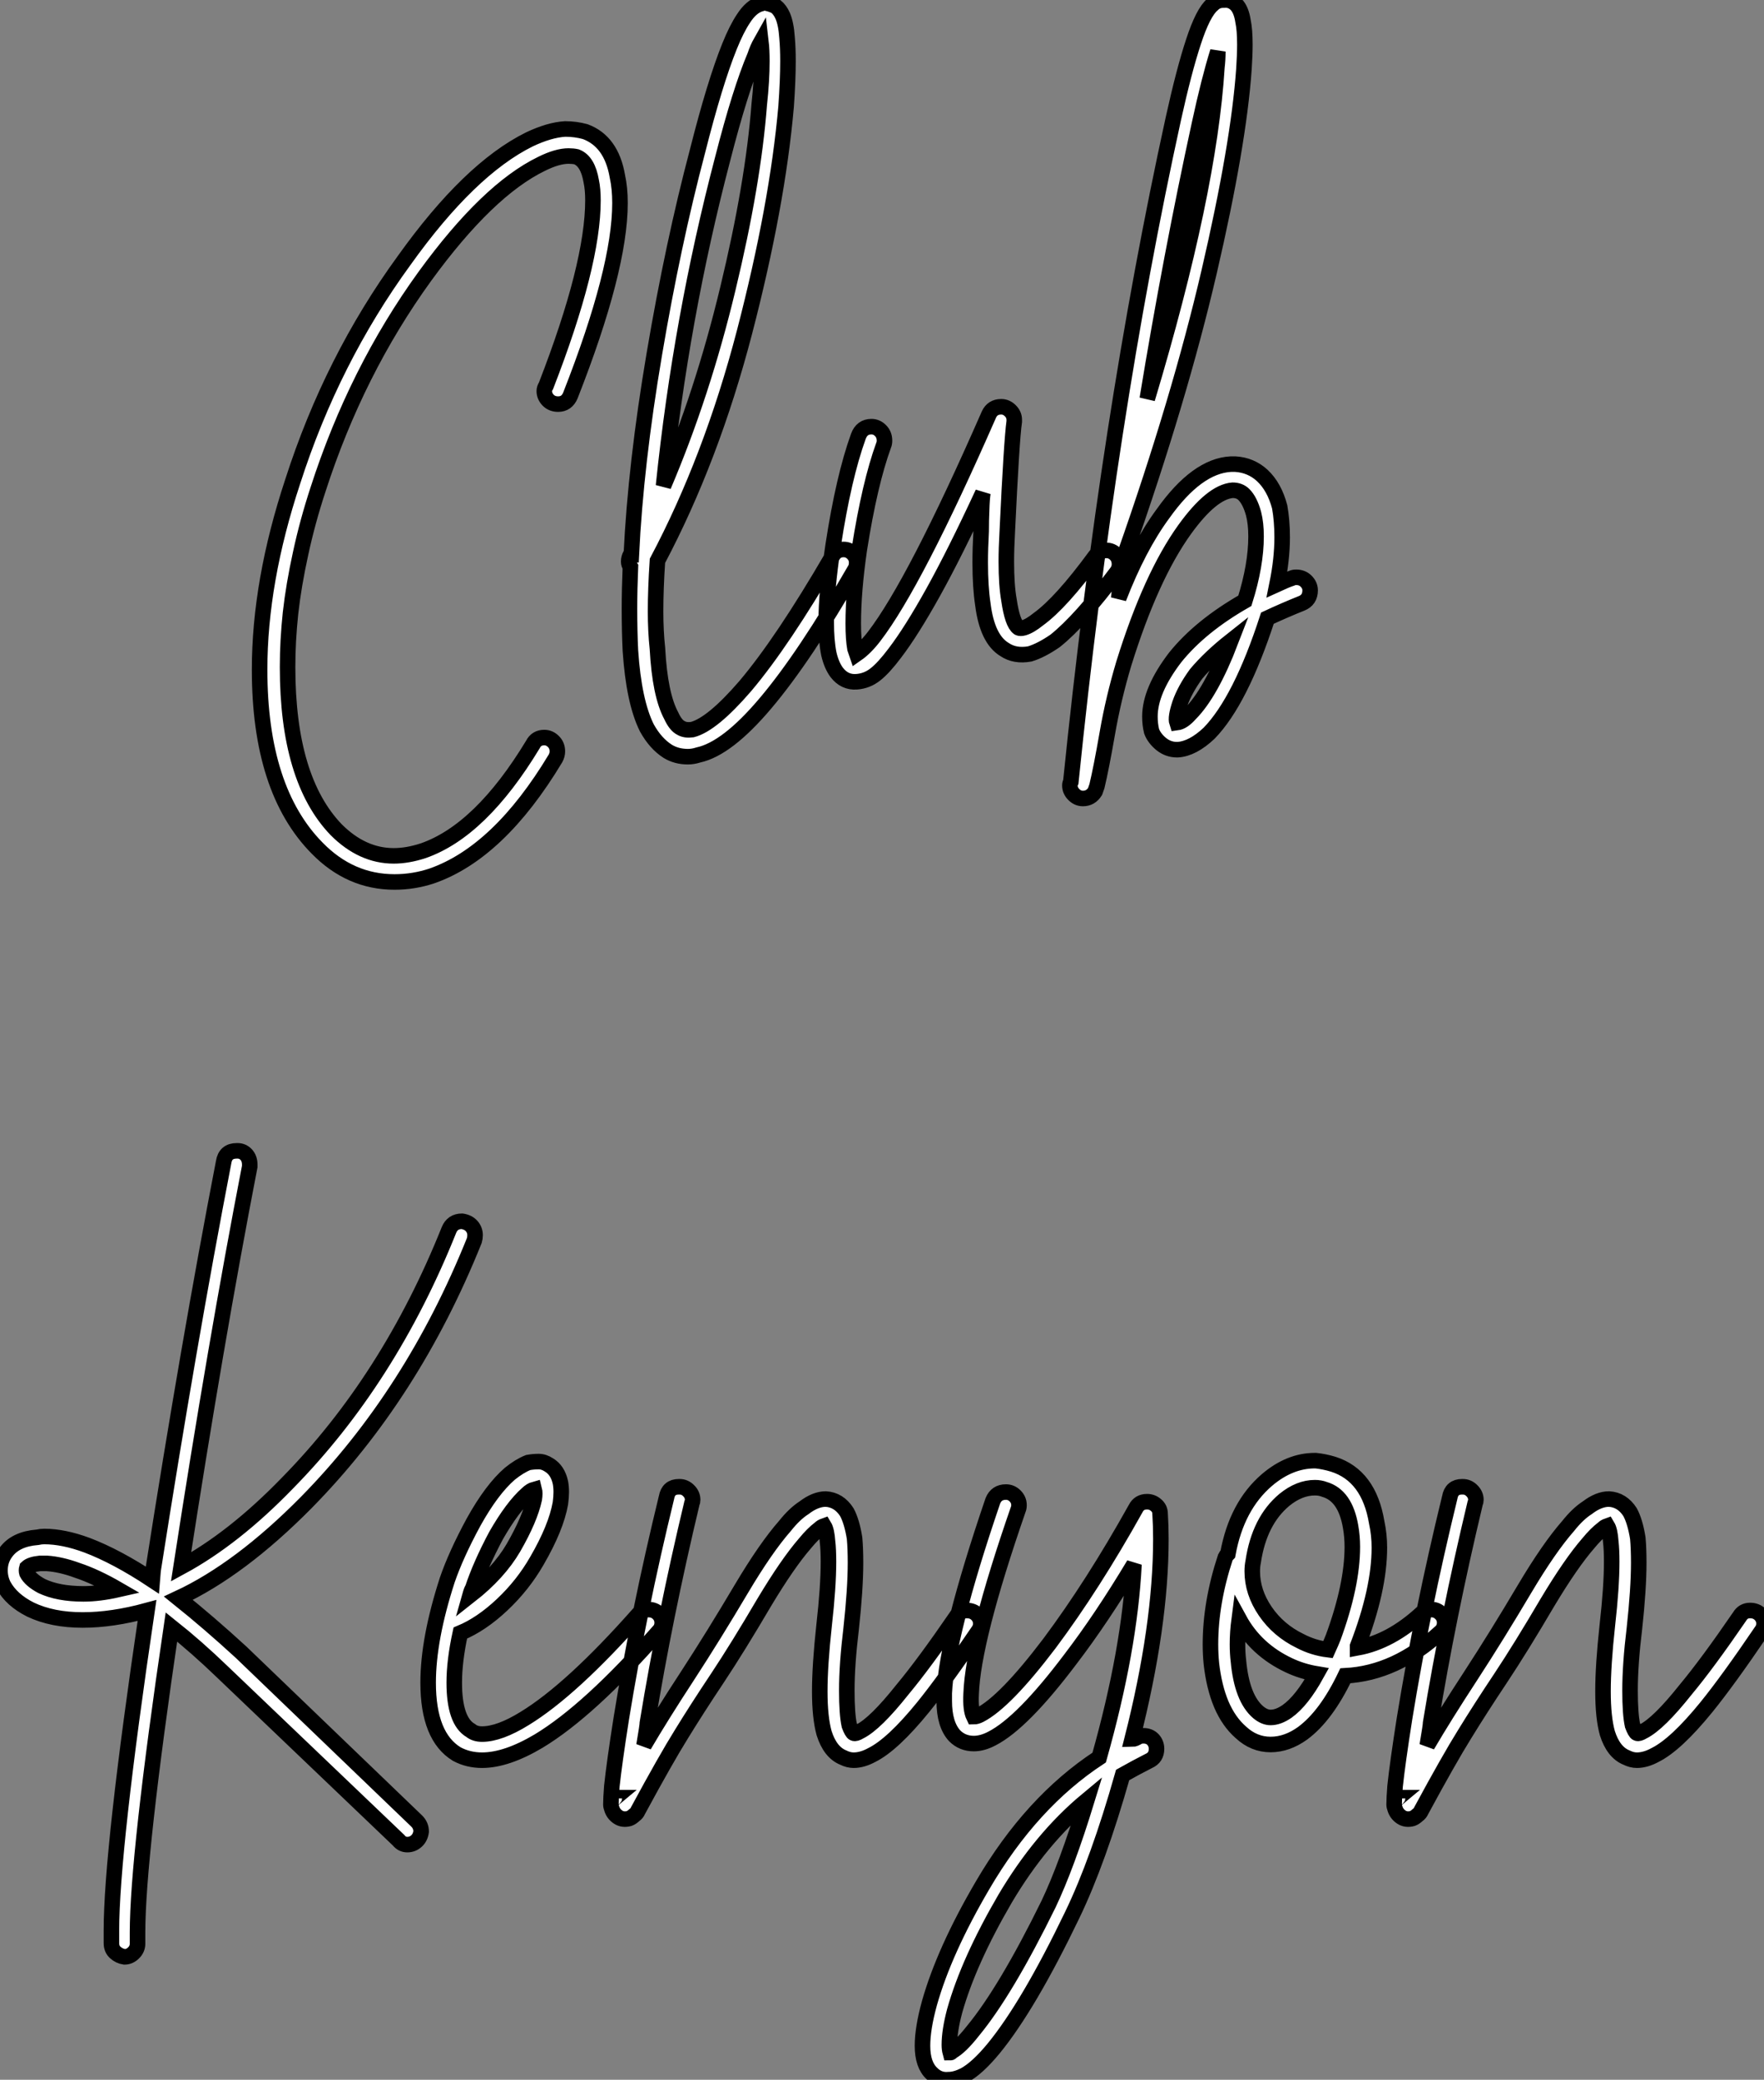 <?xml version="1.0" standalone="no"?>
<svg xmlns="http://www.w3.org/2000/svg" viewBox="-2.014 -5.909 113.51 133.79"><rect x="-2.014" y="-5.909" width="113.51" height="133.79" fill="#808080" stroke="none"/><path d="M17.36-29.57L17.36-29.57Q18.03-29.57 18.65-29.40L18.65-29.40Q20.33-28.78 20.72-26.54L20.72-26.54Q20.89-25.76 20.89-24.81L20.89-24.81Q20.89-20.55 17.70-12.43L17.70-12.43Q17.47-11.87 16.91-11.87L16.91-11.87Q16.52-11.87 16.27-12.12Q16.02-12.38 16.02-12.71L16.02-12.71Q16.02-12.88 16.13-13.05L16.13-13.05Q19.15-20.83 19.15-24.98L19.15-24.98Q19.15-25.70 19.04-26.21L19.04-26.21Q18.82-27.50 18.09-27.78L18.09-27.78Q17.86-27.83 17.58-27.83L17.58-27.83Q16.86-27.83 15.85-27.33L15.85-27.33Q12.38-25.65 8.34-20.10L8.34-20.10Q3.92-14 1.46-6.38L1.46-6.38Q0.78-4.31 0.34-2.27Q-0.11-0.22-0.31 1.57Q-0.50 3.36-0.50 5.04L-0.50 5.04Q-0.50 12.26 2.63 15.51L2.63 15.51Q4.31 17.19 6.33 17.19L6.33 17.19Q7.22 17.19 8.23 16.86L8.23 16.86Q11.93 15.57 15.29 10.02L15.29 10.02Q15.51 9.58 16.02 9.58L16.02 9.58Q16.35 9.58 16.60 9.83Q16.86 10.08 16.86 10.47L16.86 10.47Q16.86 10.70 16.74 10.92L16.74 10.92Q13.10 16.97 8.79 18.48L8.79 18.48Q7.62 18.87 6.38 18.87L6.38 18.87Q3.53 18.87 1.40 16.69L1.40 16.69Q-2.30 12.94-2.30 5.21L-2.30 5.21Q-2.30-0.45-0.17-6.89L-0.17-6.89Q2.35-14.73 7-21.11L7-21.11Q11.20-26.99 15.06-28.90L15.06-28.90Q16.35-29.51 17.36-29.57ZM30.18-37.69L30.18-37.69Q30.58-37.63 30.91-37.46L30.91-37.46Q31.19-37.24 31.36-36.85L31.36-36.85Q31.58-36.34 31.64-35.45L31.64-35.45Q31.70-34.78 31.70-33.94L31.70-33.94Q31.70-32.70 31.58-31.02L31.58-31.02Q31.02-24.64 28.90-16.49Q26.77-8.34 23.30-1.79L23.30-1.79Q23.18 0 23.18 1.46L23.18 1.46Q23.18 2.74 23.30 3.86L23.30 3.86Q23.46 6.83 24.19 8.18L24.19 8.18Q24.47 8.79 24.81 8.96L24.81 8.96Q25.09 9.13 25.54 9.07L25.54 9.07Q26.82 8.74 28.95 6.27L28.95 6.27Q31.36 3.42 34.55-2.07L34.55-2.07Q34.78-2.52 35.28-2.52L35.28-2.52Q35.62-2.52 35.87-2.27Q36.12-2.02 36.12-1.68L36.12-1.68Q36.12-1.40 36.01-1.23L36.01-1.23Q32.76 4.42 30.24 7.39L30.24 7.39Q27.78 10.30 25.93 10.70L25.93 10.70Q25.59 10.81 25.26 10.81L25.26 10.81Q24.53 10.81 23.97 10.47L23.97 10.47Q23.18 9.97 22.62 8.96L22.62 8.96Q21.78 7.28 21.56 3.98L21.56 3.98Q21.50 2.74 21.50 1.29L21.50 1.29Q21.50 0.06 21.56-1.40L21.56-1.40Q21.45-1.57 21.45-1.74L21.45-1.74Q21.45-1.96 21.56-2.18L21.56-2.18Q21.62-2.18 21.62-2.18L21.62-2.18Q21.90-8.01 23.10-15.09Q24.30-22.18 25.87-28.11L25.87-28.11L25.87-28.11Q26.99-32.54 27.94-34.89L27.94-34.89Q28.39-36.01 28.84-36.68L28.84-36.68Q29.34-37.46 29.96-37.63L29.96-37.63Q30.07-37.69 30.18-37.69ZM29.96-35.17L29.96-35.17Q29.74-34.78 29.57-34.27L29.57-34.27Q28.62-32.03 27.50-27.66L27.50-27.66Q24.81-17.42 23.69-6.61L23.69-6.61Q26.21-12.54 27.83-19.29Q29.46-26.04 29.85-31.14L29.85-31.14Q30.02-32.70 30.02-33.94L30.02-33.94Q30.02-34.66 29.96-35.17ZM45.42-11.70L45.42-11.70Q45.75-11.70 46.00-11.45Q46.26-11.20 46.26-10.86L46.26-10.86Q46.26-10.81 46.26-10.75L46.26-10.75Q46.09-9.58 45.81-3.64L45.81-3.64Q45.75-2.58 45.75-1.74L45.75-1.74Q45.75-0.22 45.92 0.73L45.92 0.73Q46.14 2.24 46.54 2.52L46.54 2.52Q46.65 2.58 46.87 2.52L46.87 2.52Q47.26 2.41 47.82 1.96L47.82 1.96Q49.28 0.90 51.46-2.07L51.46-2.07Q51.74-2.46 52.19-2.46L52.19-2.46Q52.53-2.46 52.78-2.21Q53.03-1.96 53.03-1.57L53.03-1.57Q53.03-1.29 52.86-1.06L52.86-1.06Q50.51 2.07 48.89 3.36L48.89 3.36Q47.99 3.98 47.26 4.20L47.26 4.20Q46.31 4.37 45.64 3.92L45.64 3.92Q44.52 3.25 44.24 1.01L44.24 1.01Q44.07-0.11 44.07-1.68L44.07-1.68Q44.07-2.58 44.13-3.70L44.13-3.70Q44.13-4.37 44.16-5.07Q44.18-5.77 44.24-6.16L44.24-6.16Q42.45-2.30 41.05 0.22Q39.65 2.74 38.58 4.14L38.58 4.14Q37.86 5.10 37.32 5.52Q36.79 5.94 36.12 5.99L36.12 5.99Q35.34 6.05 34.83 5.38L34.83 5.38Q34.50 4.93 34.33 4.20L34.33 4.20Q34.16 3.36 34.16 2.13L34.16 2.13Q34.16 0.22 34.61-2.80L34.61-2.80Q35.28-7.17 36.23-9.80L36.23-9.80Q36.46-10.42 37.07-10.42L37.07-10.42Q37.41-10.42 37.66-10.16Q37.91-9.91 37.91-9.52L37.91-9.52Q37.91-9.35 37.86-9.24L37.86-9.24Q36.96-6.78 36.29-2.52L36.29-2.52Q35.90 0.17 35.90 2.24L35.90 2.24Q35.90 3.25 36.01 3.86L36.01 3.86Q36.06 4.03 36.12 4.20L36.12 4.20Q36.68 3.81 37.24 3.08L37.24 3.08Q39.87-0.34 44.63-11.20L44.63-11.20Q44.86-11.70 45.42-11.70ZM59.75-37.86L59.75-37.86Q60.20-37.91 60.54-37.58L60.54-37.58Q60.87-37.24 60.98-36.51L60.98-36.51Q61.10-35.95 61.10-35L61.10-35Q61.10-34.33 61.04-33.43L61.04-33.43Q60.70-28.56 58.80-20.38Q56.90-12.21 53.37-2.18L53.37-2.18Q53.37-2.13 53.31-2.13L53.31-2.13Q53.14-0.78 52.98 0.62L52.98 0.62Q54.26-2.69 55.83-4.82L55.83-4.82Q58.02-7.90 60.20-8.01L60.20-8.01Q60.37-8.01 60.48-8.01L60.48-8.01Q61.49-7.95 62.22-7.28L62.22-7.28Q63-6.55 63.34-5.26L63.34-5.26Q63.50-4.37 63.50-3.30L63.50-3.30Q63.50-1.90 63.17-0.28L63.17-0.28Q63.78-0.56 64.12-0.67L64.12-0.67Q64.23-0.73 64.40-0.73L64.40-0.73Q64.79-0.73 65.04-0.48Q65.30-0.22 65.30 0.11L65.30 0.11Q65.30 0.73 64.74 0.95L64.74 0.95Q63.62 1.40 62.55 1.90L62.55 1.90Q60.82 7.22 58.80 9.30L58.80 9.30Q57.74 10.30 56.78 10.36L56.78 10.36Q56.73 10.36 56.73 10.36L56.73 10.36Q56.17 10.36 55.72 10.00Q55.27 9.63 55.10 9.18L55.10 9.18Q54.99 8.74 54.99 8.23L54.99 8.23Q54.99 6.55 56.62 4.42L56.62 4.42Q58.24 2.41 61.10 0.78L61.10 0.78Q61.82-1.51 61.82-3.36L61.82-3.36Q61.82-4.20 61.66-4.82L61.66-4.82Q61.43-5.66 61.04-6.05L61.04-6.05Q60.76-6.33 60.31-6.33L60.31-6.33Q58.97-6.22 57.23-3.81L57.23-3.81Q55.05-0.78 53.31 4.82L53.31 4.82Q52.64 7.06 52.25 9.30Q51.86 11.54 51.58 12.71L51.58 12.71L51.58 12.71Q51.52 12.88 51.46 13.05L51.46 13.05L51.46 13.05Q51.18 13.50 50.68 13.50L50.68 13.50Q50.34 13.50 50.09 13.24Q49.84 12.99 49.84 12.66L49.84 12.66Q49.84 12.54 49.90 12.43L49.90 12.43Q52.30-11.09 56.50-30.24L56.50-30.24Q57.18-33.32 57.79-35.17L57.79-35.17Q58.41-37.07 59.02-37.58L59.02-37.58Q59.30-37.86 59.70-37.86L59.70-37.86Q59.70-37.86 59.75-37.86ZM59.36-34.55L59.36-34.55Q58.80-32.76 58.18-29.90L58.18-29.90Q56.34-21.45 54.82-12.21L54.82-12.21Q58.80-25.48 59.30-33.54L59.30-33.54Q59.36-34.05 59.36-34.55ZM60.20 3.36L60.20 3.36Q58.86 4.42 57.96 5.49L57.96 5.49Q57.23 6.50 56.92 7.39Q56.62 8.29 56.73 8.62L56.73 8.62Q57.12 8.57 57.57 8.06L57.57 8.06Q58.91 6.72 60.20 3.36Z" fill="white" stroke="black" transform="translate(17.929 0) scale(1 1) translate(-0.938 31.958)"/><path d="M13.16-32.03L13.16-32.03Q13.16-32.03 13.22-32.03L13.22-32.03Q13.55-32.03 13.78-31.78Q14-31.53 14-31.14L14-31.14Q14-31.08 14-31.02L14-31.02Q11.82-19.77 9.58-5.26L9.58-5.26Q12.99-7.11 16.41-10.64L16.41-10.64Q22.96-17.30 26.82-26.94L26.82-26.94Q27.05-27.50 27.66-27.50L27.66-27.50Q28.06-27.44 28.28-27.19Q28.50-26.94 28.50-26.60L28.50-26.60Q28.50-26.43 28.45-26.26L28.45-26.26Q24.47-16.35 17.64-9.41L17.64-9.41Q13.38-5.10 9.41-3.25L9.41-3.25Q11.37-1.68 13.44 0.22L13.44 0.22L24.75 11.09Q25.03 11.37 25.03 11.76L25.03 11.76Q24.98 12.15 24.72 12.38Q24.47 12.60 24.14 12.60L24.14 12.60Q23.80 12.60 23.58 12.32L23.58 12.32L12.21 1.46Q10.58-0.11 8.96-1.40L8.96-1.40Q6.78 13.38 6.78 18.26L6.78 18.26Q6.78 18.59 6.78 18.87L6.78 18.87Q6.78 18.93 6.78 18.98L6.78 18.98Q6.78 19.32 6.52 19.57Q6.27 19.82 5.94 19.82L5.94 19.82Q5.60 19.77 5.35 19.54Q5.10 19.32 5.10 18.93L5.10 18.93Q5.10 18.59 5.10 18.14L5.10 18.14Q5.10 12.99 7.39-2.46L7.39-2.46Q5.15-1.85 3.25-1.85L3.25-1.85Q1.29-1.85-0.11-2.52L-0.11-2.52Q-1.34-3.14-1.85-4.09L-1.85-4.09Q-2.07-4.54-2.07-5.04L-2.07-5.04Q-2.07-5.71-1.68-6.22L-1.68-6.22Q-1.06-7.06 0.34-7.17L0.34-7.17Q0.56-7.22 0.78-7.22L0.78-7.22Q2.02-7.22 3.53-6.66L3.53-6.66Q5.43-5.94 7.73-4.42L7.73-4.42Q7.78-5.04 7.78-5.04L7.78-5.04Q10.08-19.71 12.32-31.30L12.32-31.30Q12.43-32.03 13.16-32.03ZM0.84-5.49L0.84-5.49Q0.67-5.49 0.50-5.49L0.50-5.49Q-0.11-5.43-0.34-5.21L-0.34-5.21Q-0.39-5.04-0.34-4.87L-0.34-4.87Q-0.11-4.42 0.62-4.03L0.62-4.03Q1.68-3.53 3.30-3.53L3.30-3.53Q4.31-3.53 5.54-3.81L5.54-3.81Q4.09-4.65 2.91-5.04L2.91-5.04Q1.85-5.43 0.95-5.49L0.95-5.49Q0.90-5.49 0.84-5.49ZM32.59-12.04L32.59-12.04Q32.93-12.04 33.26-11.82L33.26-11.82Q33.82-11.48 33.99-10.70L33.99-10.70Q34.10-10.14 33.99-9.35L33.99-9.35Q33.71-7.78 32.48-5.66L32.48-5.66Q31.58-4.09 30.24-2.83Q28.90-1.57 27.55-1.01L27.55-1.01Q27.16 0.78 27.16 2.18L27.16 2.18Q27.16 4.65 28.22 5.26L28.22 5.26Q28.50 5.49 28.95 5.49L28.95 5.49Q30.07 5.49 31.70 4.48L31.70 4.48Q34.72 2.63 39.03-2.24L39.03-2.24Q39.26-2.52 39.65-2.52L39.65-2.52Q40.04-2.52 40.29-2.27Q40.54-2.02 40.54-1.68L40.54-1.68Q40.54-1.34 40.32-1.12L40.32-1.12Q35.84 3.98 32.59 5.94L32.59 5.94Q30.52 7.17 28.95 7.17L28.95 7.17Q28.06 7.17 27.33 6.78L27.33 6.78Q25.48 5.66 25.48 2.18L25.48 2.18Q25.48-0.62 26.71-4.42L26.71-4.42Q27.27-6.05 28.39-8.12L28.39-8.12Q29.57-10.25 30.74-11.26L30.74-11.26Q31.36-11.76 31.92-11.98L31.92-11.98Q32.26-12.04 32.59-12.04ZM32.31-10.25L32.31-10.25Q32.09-10.19 31.86-9.97L31.86-9.97Q30.91-9.13 29.85-7.28L29.85-7.28Q28.84-5.38 28.34-3.86L28.34-3.86Q28.28-3.81 28.17-3.42L28.17-3.42Q30.02-4.87 30.97-6.50L30.97-6.50L30.97-6.50Q32.03-8.34 32.31-9.63L32.31-9.63Q32.37-10.02 32.31-10.25ZM41.61-10.42L41.66-10.42Q42-10.42 42.25-10.16Q42.50-9.91 42.50-9.58L42.50-9.58Q42.50-9.46 42.45-9.35L42.45-9.35Q40.71-2.07 39.59 4.76L39.59 4.76Q39.59 4.93 39.37 6.22L39.37 6.22Q40.49 4.31 42.17 1.74Q43.85-0.84 45.64-3.86L45.64-3.86Q47.21-6.50 48.44-7.90L48.44-7.90Q49.06-8.68 49.67-9.07L49.67-9.07Q50.40-9.63 51.07-9.63L51.07-9.63Q51.91-9.58 52.42-8.79L52.42-8.79Q52.75-8.18 52.92-7.11L52.92-7.11Q52.98-6.44 52.98-5.54L52.98-5.54Q52.98-3.86 52.70-1.29L52.70-1.29Q52.42 1.01 52.42 2.69L52.42 2.69Q52.42 4.20 52.58 4.93L52.58 4.93Q52.75 5.38 52.86 5.43L52.86 5.43Q52.98 5.49 53.26 5.32L53.26 5.32Q54.26 4.82 56 2.63L56 2.63Q57.40 0.95 59.47-2.07L59.47-2.07Q59.70-2.46 60.14-2.46L60.14-2.46Q60.54-2.46 60.79-2.21Q61.04-1.96 61.04-1.62L61.04-1.62Q61.04-1.34 60.87-1.12L60.87-1.12Q58.74 2.02 57.34 3.75L57.34 3.75Q55.38 6.16 54.04 6.83L54.04 6.83Q53.42 7.17 52.86 7.17L52.86 7.17Q52.53 7.17 52.19 7L52.19 7Q51.35 6.66 50.96 5.43L50.96 5.43Q50.68 4.42 50.68 2.74L50.68 2.74Q50.68 1.06 50.96-1.51L50.96-1.51Q51.24-3.98 51.24-5.60L51.24-5.60Q51.24-6.38 51.18-6.89L51.18-6.89Q51.13-7.62 50.96-7.90L50.96-7.90Q50.79-7.84 50.68-7.73L50.68-7.73Q50.23-7.39 49.73-6.78L49.73-6.78Q48.61-5.49 47.10-2.97L47.10-2.97Q45.42-0.11 44.10 1.88Q42.78 3.86 41.78 5.49Q40.77 7.11 38.98 10.42L38.98 10.42Q38.92 10.58 38.75 10.70L38.75 10.70Q38.58 10.86 38.42 10.92L38.42 10.92Q38.02 11.03 37.72 10.84Q37.41 10.64 37.30 10.30L37.30 10.30Q37.24 10.14 37.24 10.02L37.24 10.02Q37.24 9.63 37.30 8.85L37.30 8.85Q37.46 7.34 37.91 4.48L37.91 4.48Q39.03-2.41 40.82-9.74L40.82-9.74Q40.94-10.42 41.61-10.42L41.61-10.42ZM37.52 9.58L37.52 9.58Q37.46 9.58 37.46 9.63L37.46 9.63Q37.52 9.58 37.52 9.58ZM62.66-10.08L62.66-10.08Q63.00-10.08 63.25-9.83Q63.50-9.58 63.50-9.24L63.50-9.24Q63.50-9.07 63.45-8.96L63.45-8.96Q60.54-0.56 60.42 2.91L60.42 2.91Q60.37 3.92 60.59 4.37L60.59 4.37Q60.76 4.37 60.98 4.26L60.98 4.26Q62.61 3.42 65.46-0.34L65.46-0.34Q68.26-4.09 71.01-9.02L71.01-9.02Q71.23-9.46 71.74-9.46L71.74-9.46Q72.07-9.46 72.32-9.24Q72.58-9.02 72.58-8.68L72.58-8.68Q72.63-7.90 72.63-7.06L72.63-7.06Q72.63-1.46 70.78 5.82L70.78 5.82Q70.84 5.82 70.98 5.77Q71.12 5.71 71.18 5.66L71.18 5.66Q71.34 5.60 71.51 5.60L71.51 5.60Q71.90 5.60 72.13 5.85Q72.35 6.10 72.35 6.44L72.35 6.44Q72.35 7 71.85 7.22L71.85 7.22Q71.06 7.62 70.17 8.12L70.17 8.12Q68.60 13.66 66.92 17.14L66.92 17.14Q64.12 22.96 61.88 25.70L61.88 25.70Q60.82 26.99 59.98 27.44L59.98 27.44Q59.42 27.72 58.97 27.72L58.97 27.72Q58.35 27.78 57.90 27.33L57.90 27.33Q57.29 26.77 57.29 25.54L57.29 25.54Q57.29 24.42 57.74 22.79L57.74 22.79Q58.69 19.43 61.15 15.23L61.15 15.23Q64.29 9.86 68.66 7L68.66 7Q70.62 0.06 70.90-5.43L70.90-5.43Q68.82-1.96 66.81 0.67L66.81 0.67Q63.73 4.76 61.77 5.77L61.77 5.77Q61.15 6.10 60.59 6.10L60.59 6.10Q59.86 6.10 59.36 5.60L59.36 5.60Q58.69 4.87 58.69 3.36L58.69 3.36Q58.69 3.14 58.69 2.86L58.69 2.86Q58.86-0.84 61.82-9.52L61.82-9.52Q62.05-10.08 62.66-10.08ZM67.87 9.74L67.87 9.74Q64.90 12.21 62.61 16.07L62.61 16.07Q60.26 20.10 59.36 23.30L59.36 23.30Q59.02 24.58 59.02 25.48L59.02 25.48Q59.02 25.76 59.08 25.98L59.08 25.98Q59.14 25.98 59.14 25.93L59.14 25.93Q59.70 25.65 60.54 24.58L60.54 24.58Q62.66 22.01 65.41 16.41L65.41 16.41Q66.58 13.94 67.87 9.74ZM82.60-12.10L82.60-12.10Q83.16-12.04 83.72-11.87L83.72-11.87Q86.02-11.14 86.52-8.12L86.52-8.12Q86.69-7.34 86.69-6.50L86.69-6.50Q86.69-3.81 85.29-0.17L85.29-0.17Q85.29-0.11 85.29-0.08Q85.29-0.06 85.29-0.06L85.29-0.06Q87.42-0.45 89.43-2.30L89.43-2.30Q89.71-2.52 90.05-2.52L90.05-2.52Q90.38-2.52 90.64-2.27Q90.89-2.02 90.89-1.68L90.89-1.68Q90.89-1.29 90.61-1.06L90.61-1.06Q87.75 1.57 84.50 1.74L84.50 1.74Q83.27 4.31 81.76 5.43L81.76 5.43Q80.75 6.16 79.69 6.16L79.69 6.16Q78.62 6.16 77.78 5.38L77.78 5.38Q77 4.70 76.52 3.58Q76.05 2.46 75.88 0.95L75.88 0.95Q75.82 0.34 75.82-0.28L75.82-0.28Q75.82-2.97 76.78-5.88L76.78-5.88Q76.83-5.99 76.94-6.10L76.94-6.10Q77.50-9.18 79.46-10.86L79.46-10.86Q80.92-12.10 82.54-12.10L82.54-12.10Q82.60-12.10 82.60-12.10ZM82.54-10.36L82.54-10.36Q81.54-10.36 80.58-9.58L80.58-9.58Q78.96-8.23 78.57-5.60L78.57-5.60Q78.51-5.32 78.51-4.98L78.51-4.98Q78.51-3.64 79.35-2.41Q80.19-1.18 81.59-0.50L81.59-0.50Q82.43-0.06 83.38 0.06L83.38 0.06Q83.61-0.45 83.72-0.73L83.72-0.73Q84.95-4.09 84.95-6.55L84.95-6.55Q84.95-7.22 84.84-7.84L84.84-7.84Q84.50-9.86 83.16-10.25L83.16-10.25Q82.88-10.36 82.54-10.36ZM77.67-1.90L77.67-1.90Q77.56-1.06 77.56-0.28L77.56-0.28Q77.56 0.28 77.62 0.78L77.62 0.78Q77.84 3.19 78.90 4.09L78.90 4.09Q79.30 4.42 79.69 4.42L79.69 4.42Q80.19 4.42 80.75 4.03L80.75 4.03Q81.70 3.36 82.66 1.62L82.66 1.62Q81.70 1.46 80.86 1.06L80.86 1.06Q78.74 0.06 77.67-1.90ZM92.01-10.42L92.06-10.42Q92.40-10.42 92.65-10.16Q92.90-9.91 92.90-9.58L92.90-9.58Q92.90-9.46 92.85-9.35L92.85-9.35Q91.11-2.07 89.99 4.76L89.99 4.76Q89.99 4.93 89.77 6.22L89.77 6.22Q90.89 4.31 92.57 1.74Q94.25-0.84 96.04-3.86L96.04-3.86Q97.61-6.50 98.84-7.90L98.84-7.90Q99.46-8.68 100.07-9.07L100.07-9.07Q100.80-9.63 101.47-9.63L101.47-9.63Q102.31-9.58 102.82-8.79L102.82-8.79Q103.15-8.18 103.32-7.11L103.32-7.11Q103.38-6.44 103.38-5.54L103.38-5.54Q103.38-3.86 103.10-1.29L103.10-1.29Q102.82 1.01 102.82 2.69L102.82 2.69Q102.82 4.20 102.98 4.93L102.98 4.93Q103.15 5.38 103.26 5.43L103.26 5.43Q103.38 5.49 103.66 5.32L103.66 5.32Q104.66 4.82 106.40 2.63L106.40 2.63Q107.80 0.95 109.87-2.07L109.87-2.07Q110.10-2.46 110.54-2.46L110.54-2.46Q110.94-2.46 111.19-2.21Q111.44-1.96 111.44-1.62L111.44-1.62Q111.44-1.34 111.27-1.12L111.27-1.12Q109.14 2.02 107.74 3.75L107.74 3.75Q105.78 6.16 104.44 6.83L104.44 6.83Q103.82 7.17 103.26 7.17L103.26 7.17Q102.93 7.17 102.59 7L102.59 7Q101.75 6.66 101.36 5.43L101.36 5.43Q101.08 4.42 101.08 2.74L101.08 2.74Q101.08 1.06 101.36-1.51L101.36-1.51Q101.64-3.98 101.64-5.60L101.64-5.60Q101.64-6.38 101.58-6.89L101.58-6.89Q101.53-7.62 101.36-7.90L101.36-7.90Q101.19-7.84 101.08-7.73L101.08-7.73Q100.63-7.39 100.13-6.78L100.13-6.78Q99.01-5.49 97.50-2.97L97.50-2.97Q95.82-0.11 94.50 1.88Q93.18 3.86 92.18 5.49Q91.17 7.11 89.38 10.42L89.38 10.42Q89.32 10.58 89.15 10.70L89.15 10.70Q88.98 10.86 88.82 10.92L88.82 10.92Q88.42 11.03 88.12 10.84Q87.81 10.64 87.70 10.30L87.70 10.30Q87.64 10.14 87.64 10.02L87.64 10.02Q87.64 9.63 87.70 8.85L87.70 8.85Q87.86 7.34 88.31 4.48L88.31 4.48Q89.43-2.41 91.22-9.74L91.22-9.74Q91.34-10.42 92.01-10.42L92.01-10.42ZM87.92 9.58L87.92 9.58Q87.86 9.58 87.86 9.63L87.86 9.63Q87.92 9.58 87.92 9.58Z" fill="white" stroke="black" transform="translate(0 67.2) scale(1 1) translate(0.056 32.954)"/></svg>